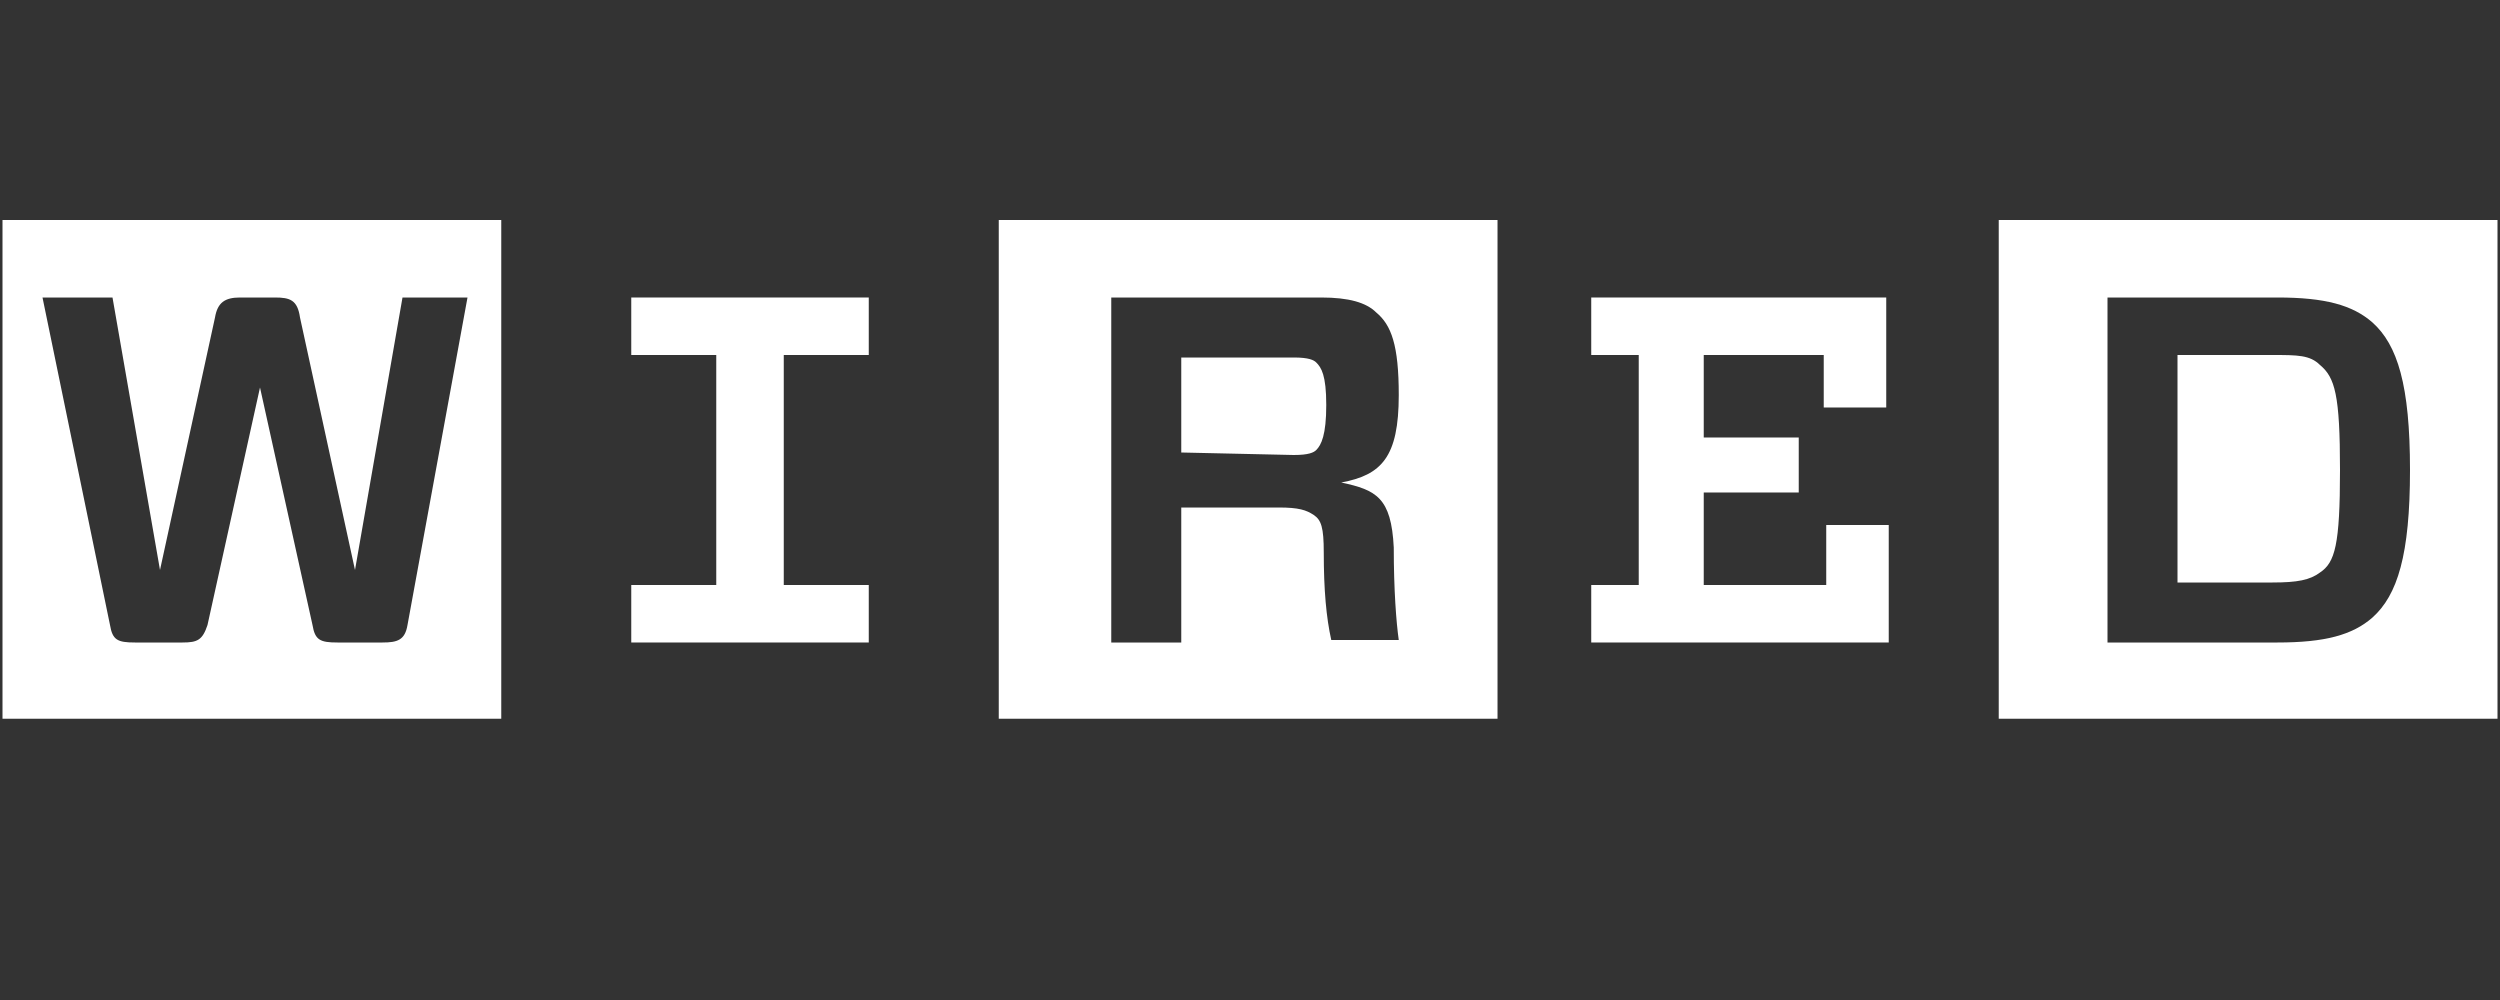 <svg xmlns="http://www.w3.org/2000/svg" height="50" viewBox="0 0 125 50" width="125"><rect x="0" y="0" width="125" height="50" fill="#333333" stroke="none"/><g fill="#fff" fill-rule="nonzero"><path d="m105.375 14.875v17.25h8.5c2.375 0 3.75-.375 4.75-1.25 1.25-1.125 1.875-3.125 1.875-7.375s-.625-6.25-1.875-7.375c-1-.875-2.375-1.25-4.75-1.25zm11.625 8.625c0 3.75-.25 4.625-1 5.125-.5.375-1.125.5-2.375.5h-4.75v-11.375h4.75c1.25 0 1.875 0 2.375.5.75.625 1 1.5 1 5.25zm7.875 12.438h-24.938v-24.938h24.938z"></path><path d="m79.562 17.75v-2.875h14.75v5.5h-3.125v-2.625h-6v4.125h4.75v2.75h-4.75v4.625h6.125v-3h3.125v5.875h-14.875v-2.875h2.375v-11.5z"></path><path d="m66.188 27.625c0 1.875.125 3.25.375 4.375h3.375c-.125-.875-.25-2.5-.25-4.625-.125-2.5-.875-2.875-2.625-3.25 2-.375 2.875-1.25 2.875-4.375 0-2.5-.375-3.5-1.125-4.125-.5-.5-1.375-.75-2.75-.75h-10.5v17.25h3.5v-6.75h4.875c1 0 1.375.125 1.75.375s.5.625.5 1.875zm-7.125-5v-4.75h5.625c.75 0 1 .125 1.125.25.25.25.5.625.5 2.125s-.25 2-.5 2.25c-.125.125-.375.25-1.125.25zm15.875 13.312h-25v-24.938h24.938v24.938z"></path><path d="m43.438 29.25v2.875h-11.875v-2.875h4.25v-11.5h-4.25v-2.875h11.875v2.875h-4.25v11.5z"></path><path d="m23.375 14.875h-3.25l-2.375 13.625-2.75-12.625c-.125-.875-.5-1-1.25-1h-1.75c-.75 0-1.125.25-1.25 1l-2.75 12.625-2.375-13.625h-3.5l3.375 16.375c.125.75.375.875 1.25.875h2.375c.75 0 1-.125 1.25-.875l2.625-11.875 2.625 11.875c.125.75.375.875 1.25.875h2.25c.75 0 1.125-.125 1.25-.875zm1.75 21.062h-25v-24.938h24.938v24.938z"></path></g></svg>